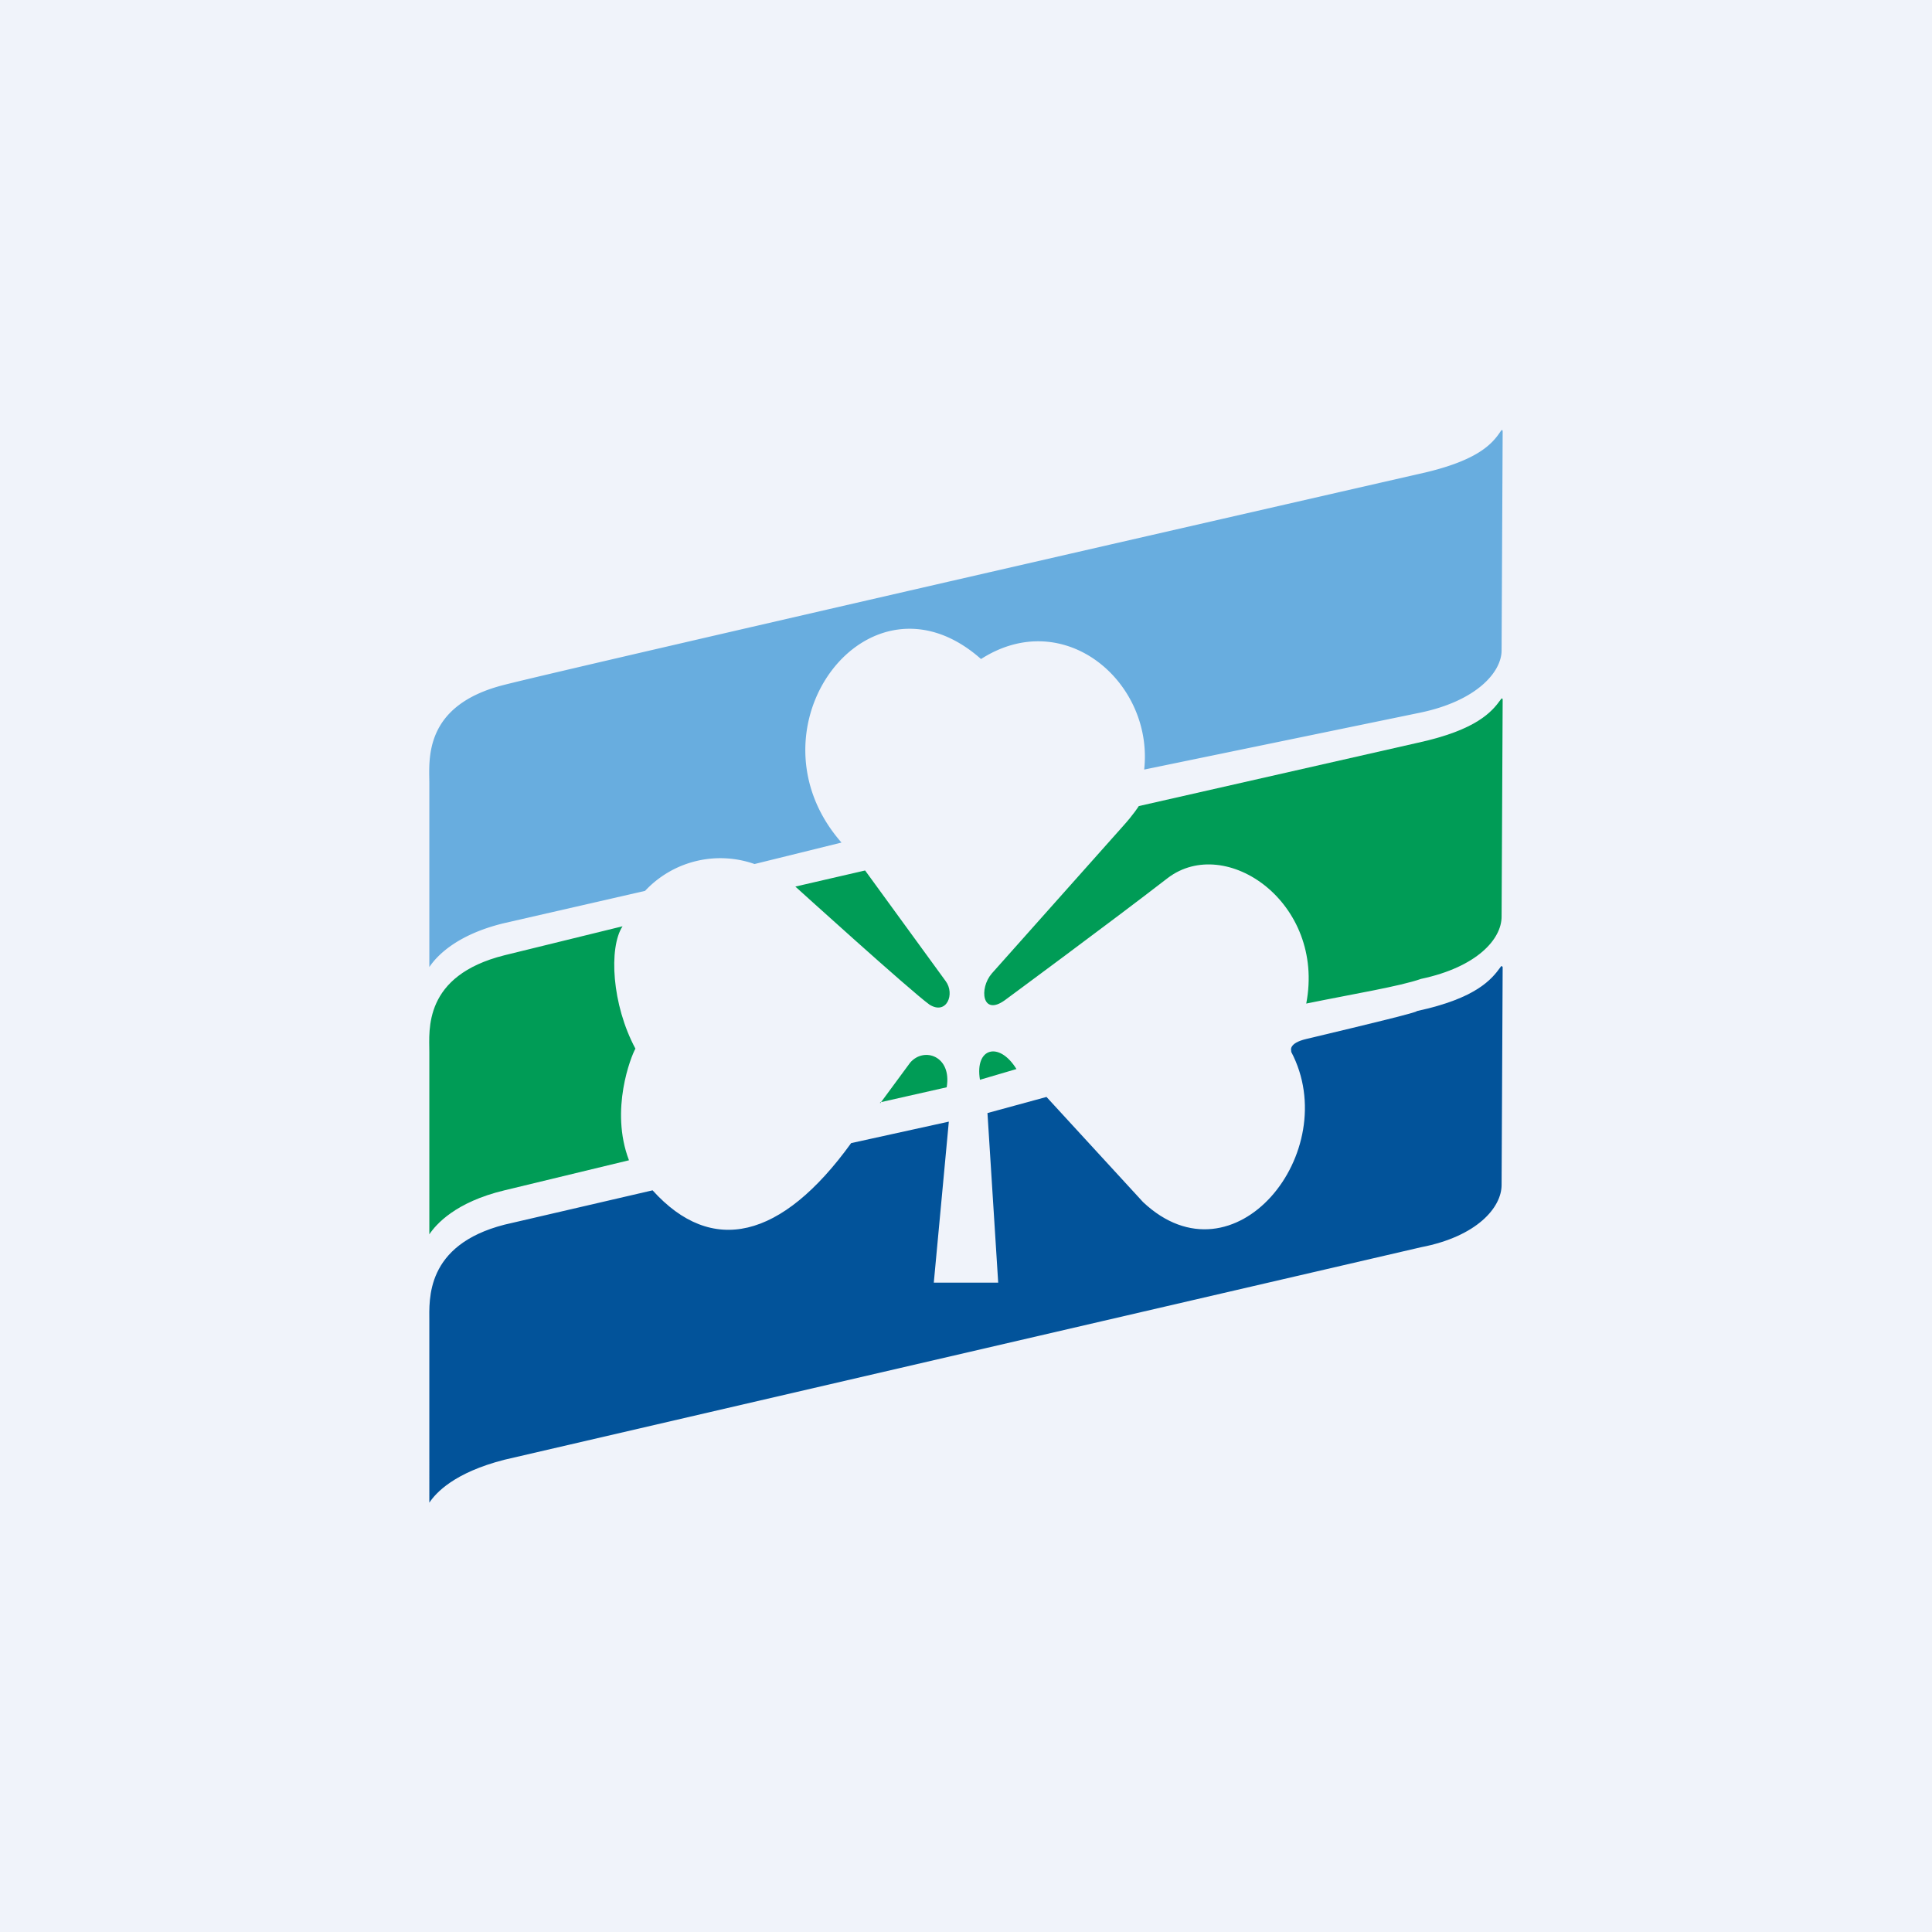 <!-- by TradingView --><svg width="18" height="18" viewBox="0 0 18 18" xmlns="http://www.w3.org/2000/svg"><path fill="#F0F3FA" d="M0 0h18v18H0z"/><path d="M4.7 6.38c.75-.19 8.5-1.96 8.5-1.96.56-.12.7-.28.78-.4.02-.03.02 0 .02 0l-.01 2.04c0 .2-.23.47-.76.58l-2.57.53c.09-.81-.74-1.53-1.52-1.03-1.05-.93-2.23.65-1.3 1.71l-.81.2a.96.96 0 0 0-1.02.25L4.7 8.6c-.46.11-.64.32-.7.41V7.3c0-.22-.06-.73.7-.92Z" fill="#68ADDF"/><path d="M5.92 9.77c-.04.07-.24.57-.06 1.04l-1.16.28c-.46.11-.64.32-.7.41V9.8c0-.2-.06-.71.7-.9l1.1-.27c-.13.2-.1.73.12 1.14Zm4.96-1.59c-.53.41-1.52 1.14-1.52 1.14-.21.15-.24-.11-.12-.25l1.22-1.37c.1-.11.15-.19.15-.19l2.6-.59c.55-.12.69-.29.77-.4.02-.03.02 0 .02 0l-.01 2.02c0 .21-.23.47-.75.58-.2.07-.63.14-1.07.23.18-.94-.75-1.58-1.29-1.17Zm-2.68 2.1.28-.38c.13-.15.39-.06.34.23l-.62.14Zm.93-.22c-.05-.3.18-.36.34-.1l-.34.1Zm-1.72-1.8.65-.15.75 1.03c.09.12.01.32-.15.22-.18-.13-1.25-1.1-1.25-1.1Z" fill="#009C56"/><path d="M12.03 9.8c.49.93-.53 2.2-1.38 1.4l-.9-.98-.55.15.1 1.58h-.6l.14-1.5-.91.2c-.65.9-1.3 1.05-1.85.44l-1.38.32c-.74.19-.7.7-.7.9V14c.06-.09.23-.28.7-.4l8.54-1.98c.52-.1.75-.37.75-.58L14 9.01s-.01-.02-.02 0c-.08.11-.22.29-.78.41.01.01-.4.11-1.03.26-.17.04-.14.11-.14.11Z" fill="#02539A"/></svg>
